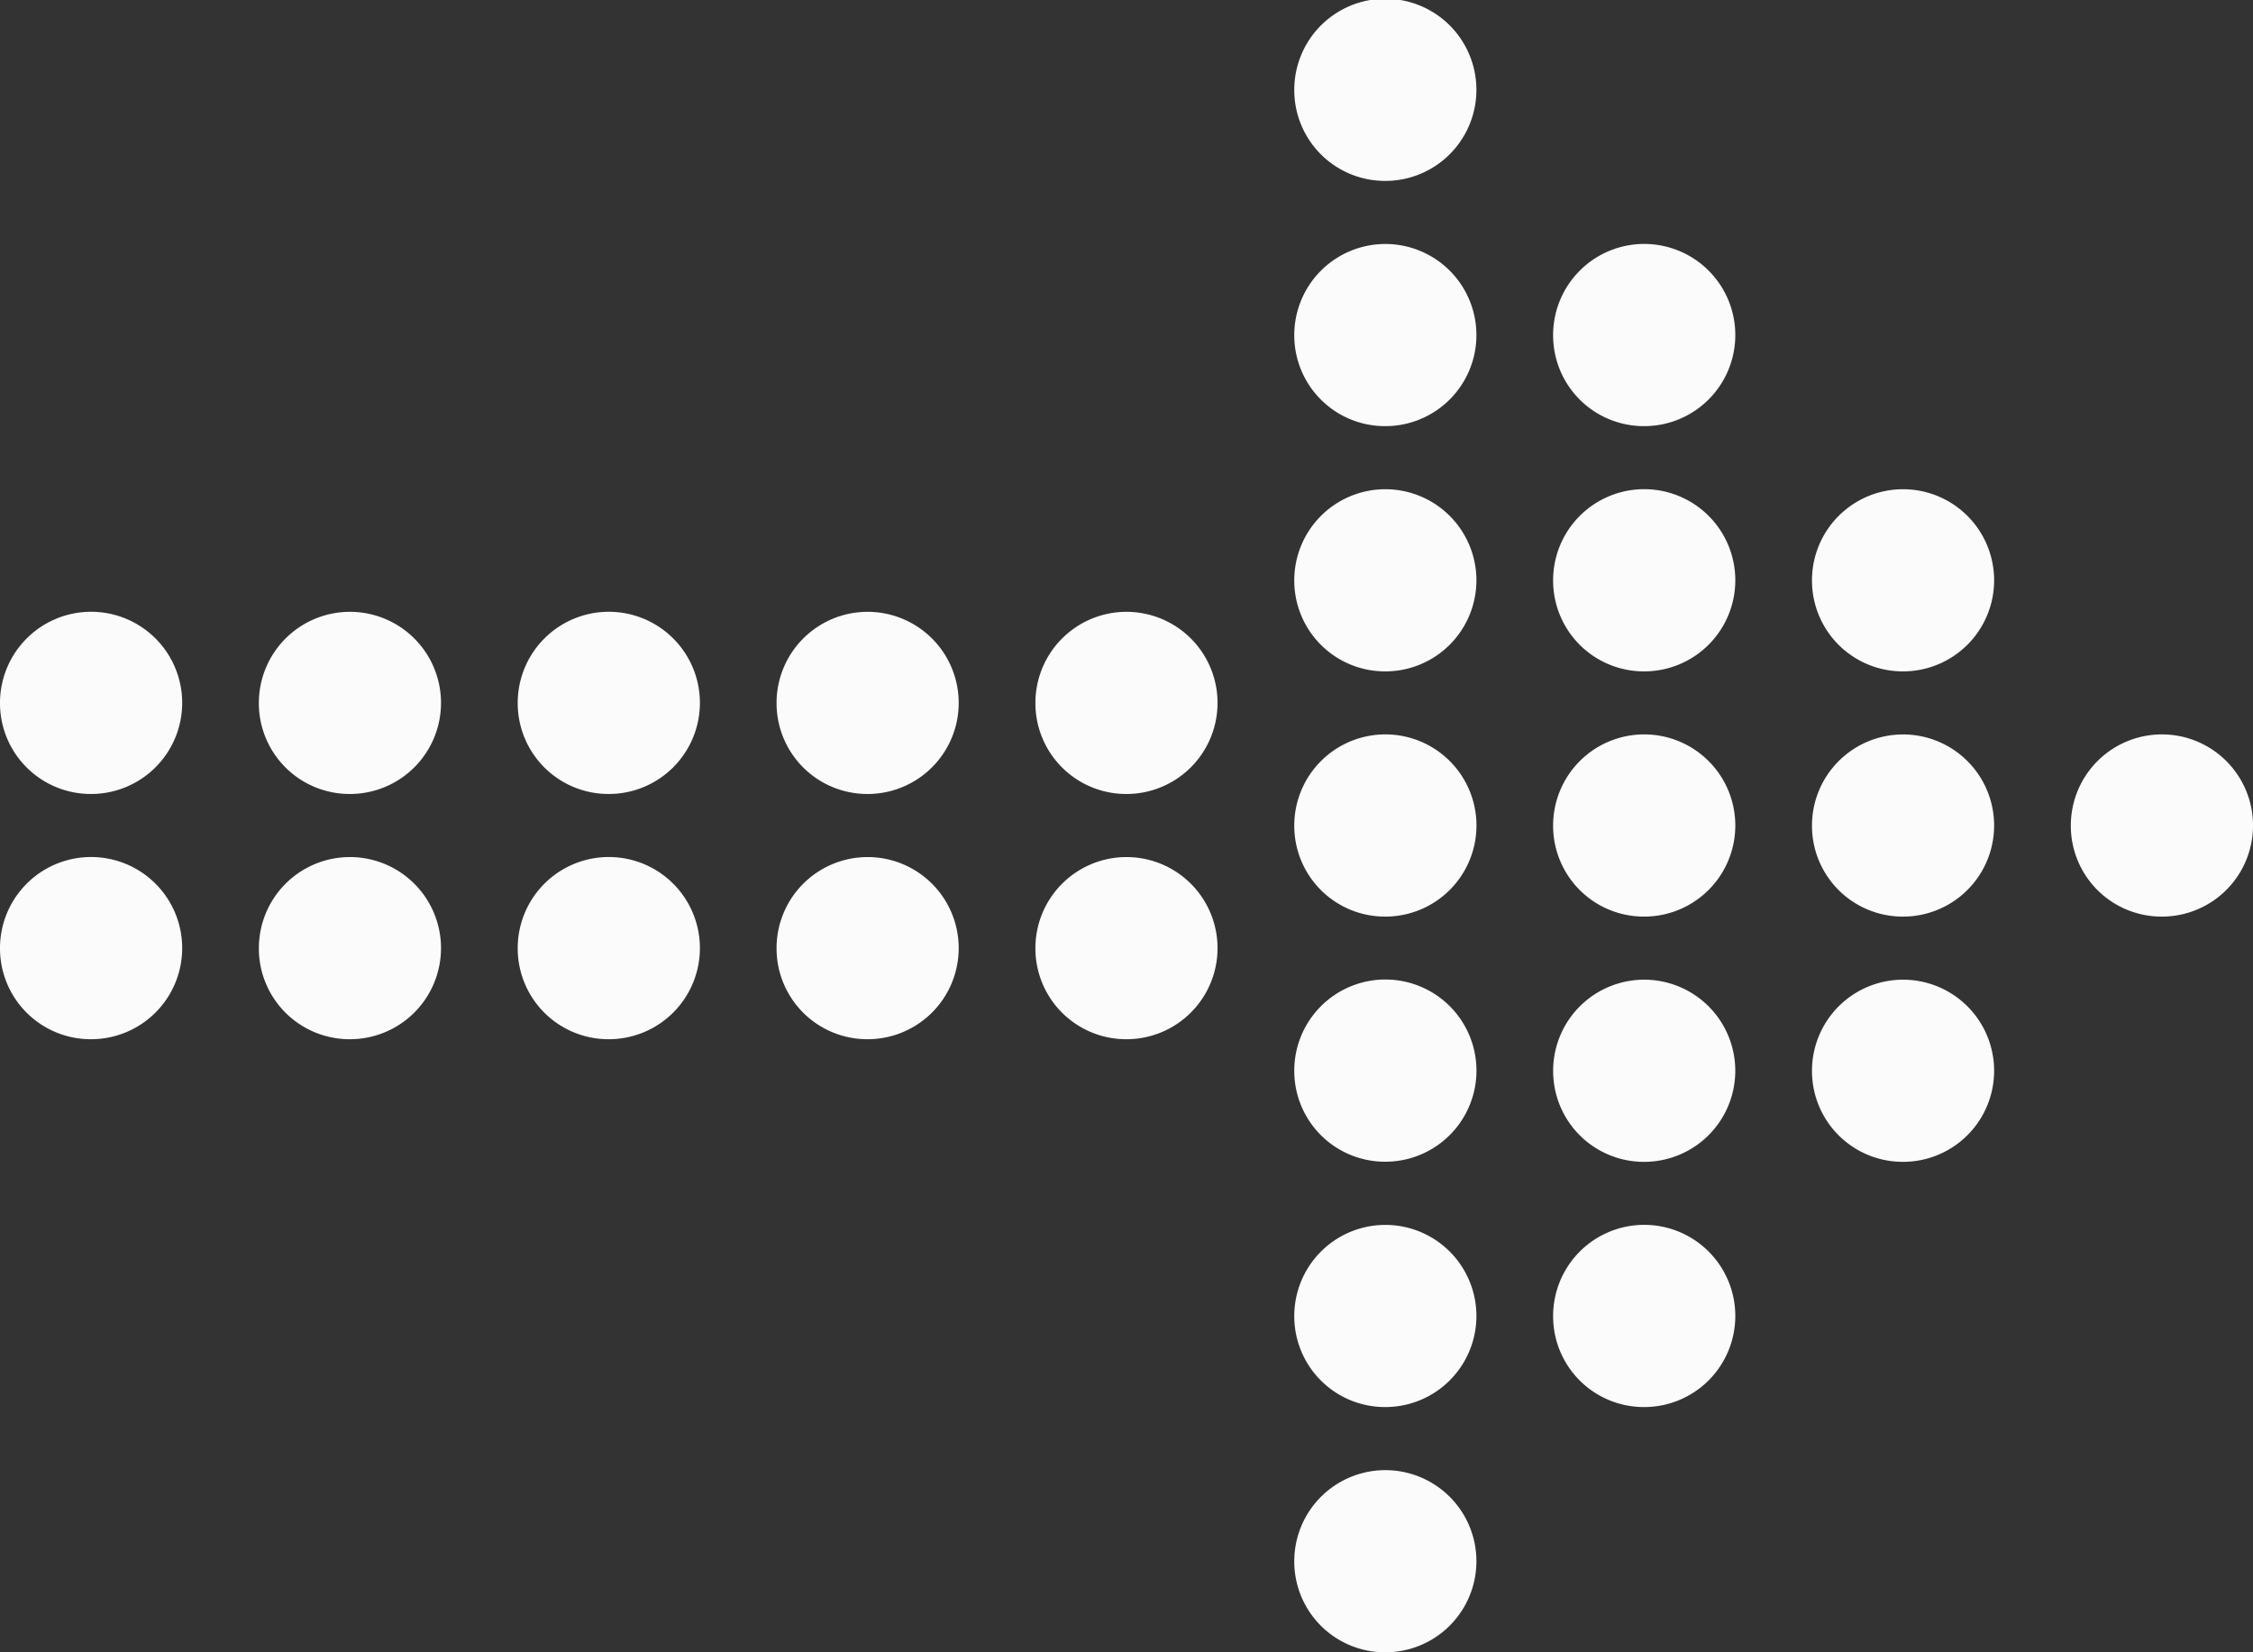 <svg id="img-example-arrow" xmlns="http://www.w3.org/2000/svg" xmlns:xlink="http://www.w3.org/1999/xlink" width="90" height="66" viewBox="0 0 90 66">
  <rect x="0" y="0" width="90" height="66" fill="#333333" stroke="none"/>
  <defs>
    <clipPath id="clip-path">
      <rect id="長方形_927" data-name="長方形 927" width="90" height="66" fill="#fbfbfb"/>
    </clipPath>
  </defs>
  <g id="グループ_3248" data-name="グループ 3248" clip-path="url(#clip-path)">
    <path id="パス_21243" data-name="パス 21243" d="M129.3,49.873a3.639,3.639,0,1,1,3.638,3.612,3.625,3.625,0,0,1-3.638-3.612" transform="translate(-46.577 -16.872)" fill="#fbfbfb"/>
    <path id="パス_21244" data-name="パス 21244" d="M113.138,34.453a3.638,3.638,0,1,1,3.638,3.613,3.626,3.626,0,0,1-3.638-3.613" transform="translate(-40.755 -11.248)" fill="#fbfbfb"/>
    <path id="パス_21245" data-name="パス 21245" d="M113.138,49.873a3.638,3.638,0,1,1,3.638,3.612,3.625,3.625,0,0,1-3.638-3.612" transform="translate(-40.755 -16.872)" fill="#fbfbfb"/>
    <path id="パス_21246" data-name="パス 21246" d="M113.138,65.292a3.638,3.638,0,1,1,3.638,3.613,3.626,3.626,0,0,1-3.638-3.613" transform="translate(-40.755 -22.496)" fill="#fbfbfb"/>
    <path id="パス_21247" data-name="パス 21247" d="M96.975,19.033a3.639,3.639,0,1,1,3.638,3.613,3.626,3.626,0,0,1-3.638-3.613" transform="translate(-34.933 -5.624)" fill="#fbfbfb"/>
    <path id="パス_21248" data-name="パス 21248" d="M96.975,34.453a3.639,3.639,0,1,1,3.638,3.613,3.626,3.626,0,0,1-3.638-3.613" transform="translate(-34.933 -11.248)" fill="#fbfbfb"/>
    <path id="パス_21249" data-name="パス 21249" d="M96.975,49.873a3.639,3.639,0,1,1,3.638,3.612,3.626,3.626,0,0,1-3.638-3.612" transform="translate(-34.933 -16.872)" fill="#fbfbfb"/>
    <path id="パス_21250" data-name="パス 21250" d="M96.976,65.292a3.638,3.638,0,1,1,3.638,3.613,3.625,3.625,0,0,1-3.638-3.613" transform="translate(-34.933 -22.496)" fill="#fbfbfb"/>
    <path id="パス_21251" data-name="パス 21251" d="M96.975,80.712a3.639,3.639,0,1,1,3.638,3.612,3.626,3.626,0,0,1-3.638-3.612" transform="translate(-34.933 -28.12)" fill="#fbfbfb"/>
    <path id="パス_21252" data-name="パス 21252" d="M80.813,3.613a3.638,3.638,0,1,1,3.638,3.613,3.626,3.626,0,0,1-3.638-3.613" transform="translate(-29.111)" fill="#fbfbfb"/>
    <path id="パス_21253" data-name="パス 21253" d="M80.813,19.033a3.638,3.638,0,1,1,3.638,3.613,3.625,3.625,0,0,1-3.638-3.613" transform="translate(-29.111 -5.624)" fill="#fbfbfb"/>
    <path id="パス_21254" data-name="パス 21254" d="M80.813,34.453a3.638,3.638,0,1,1,3.638,3.613,3.626,3.626,0,0,1-3.638-3.613" transform="translate(-29.111 -11.248)" fill="#fbfbfb"/>
    <path id="パス_21255" data-name="パス 21255" d="M80.813,49.873a3.639,3.639,0,1,1,3.638,3.612,3.625,3.625,0,0,1-3.638-3.612" transform="translate(-29.111 -16.872)" fill="#fbfbfb"/>
    <path id="パス_21256" data-name="パス 21256" d="M80.813,65.292A3.639,3.639,0,1,1,84.451,68.9a3.625,3.625,0,0,1-3.638-3.613" transform="translate(-29.111 -22.496)" fill="#fbfbfb"/>
    <path id="パス_21257" data-name="パス 21257" d="M80.813,80.712a3.638,3.638,0,1,1,3.638,3.612,3.625,3.625,0,0,1-3.638-3.612" transform="translate(-29.111 -28.12)" fill="#fbfbfb"/>
    <path id="パス_21258" data-name="パス 21258" d="M80.813,96.131a3.638,3.638,0,1,1,3.638,3.613,3.625,3.625,0,0,1-3.638-3.613" transform="translate(-29.111 -33.744)" fill="#fbfbfb"/>
    <path id="パス_21259" data-name="パス 21259" d="M64.65,42.162a3.638,3.638,0,1,1,3.638,3.613,3.626,3.626,0,0,1-3.638-3.613" transform="translate(-23.289 -14.06)" fill="#fbfbfb"/>
    <path id="パス_21260" data-name="パス 21260" d="M48.488,42.162a3.638,3.638,0,1,1,3.638,3.613,3.626,3.626,0,0,1-3.638-3.613" transform="translate(-17.467 -14.06)" fill="#fbfbfb"/>
    <path id="パス_21261" data-name="パス 21261" d="M32.325,42.162a3.639,3.639,0,1,1,3.638,3.613,3.626,3.626,0,0,1-3.638-3.613" transform="translate(-11.644 -14.06)" fill="#fbfbfb"/>
    <path id="パス_21262" data-name="パス 21262" d="M16.163,42.162A3.638,3.638,0,1,1,19.8,45.775a3.626,3.626,0,0,1-3.638-3.613" transform="translate(-5.822 -14.06)" fill="#fbfbfb"/>
    <path id="パス_21263" data-name="パス 21263" d="M0,42.162a3.639,3.639,0,1,1,3.638,3.613A3.626,3.626,0,0,1,0,42.162" transform="translate(0 -14.06)" fill="#fbfbfb"/>
    <path id="パス_21264" data-name="パス 21264" d="M64.65,57.582a3.638,3.638,0,1,1,3.638,3.613,3.626,3.626,0,0,1-3.638-3.613" transform="translate(-23.289 -19.684)" fill="#fbfbfb"/>
    <path id="パス_21265" data-name="パス 21265" d="M48.488,57.582a3.638,3.638,0,1,1,3.638,3.613,3.626,3.626,0,0,1-3.638-3.613" transform="translate(-17.467 -19.684)" fill="#fbfbfb"/>
    <path id="パス_21266" data-name="パス 21266" d="M32.325,57.582a3.639,3.639,0,1,1,3.638,3.613,3.626,3.626,0,0,1-3.638-3.613" transform="translate(-11.644 -19.684)" fill="#fbfbfb"/>
    <path id="パス_21267" data-name="パス 21267" d="M16.163,57.582A3.638,3.638,0,1,1,19.8,61.195a3.626,3.626,0,0,1-3.638-3.613" transform="translate(-5.822 -19.684)" fill="#fbfbfb"/>
    <path id="パス_21268" data-name="パス 21268" d="M0,57.582a3.639,3.639,0,1,1,3.638,3.613A3.626,3.626,0,0,1,0,57.582" transform="translate(0 -19.684)" fill="#fbfbfb"/>
  </g>
</svg>
